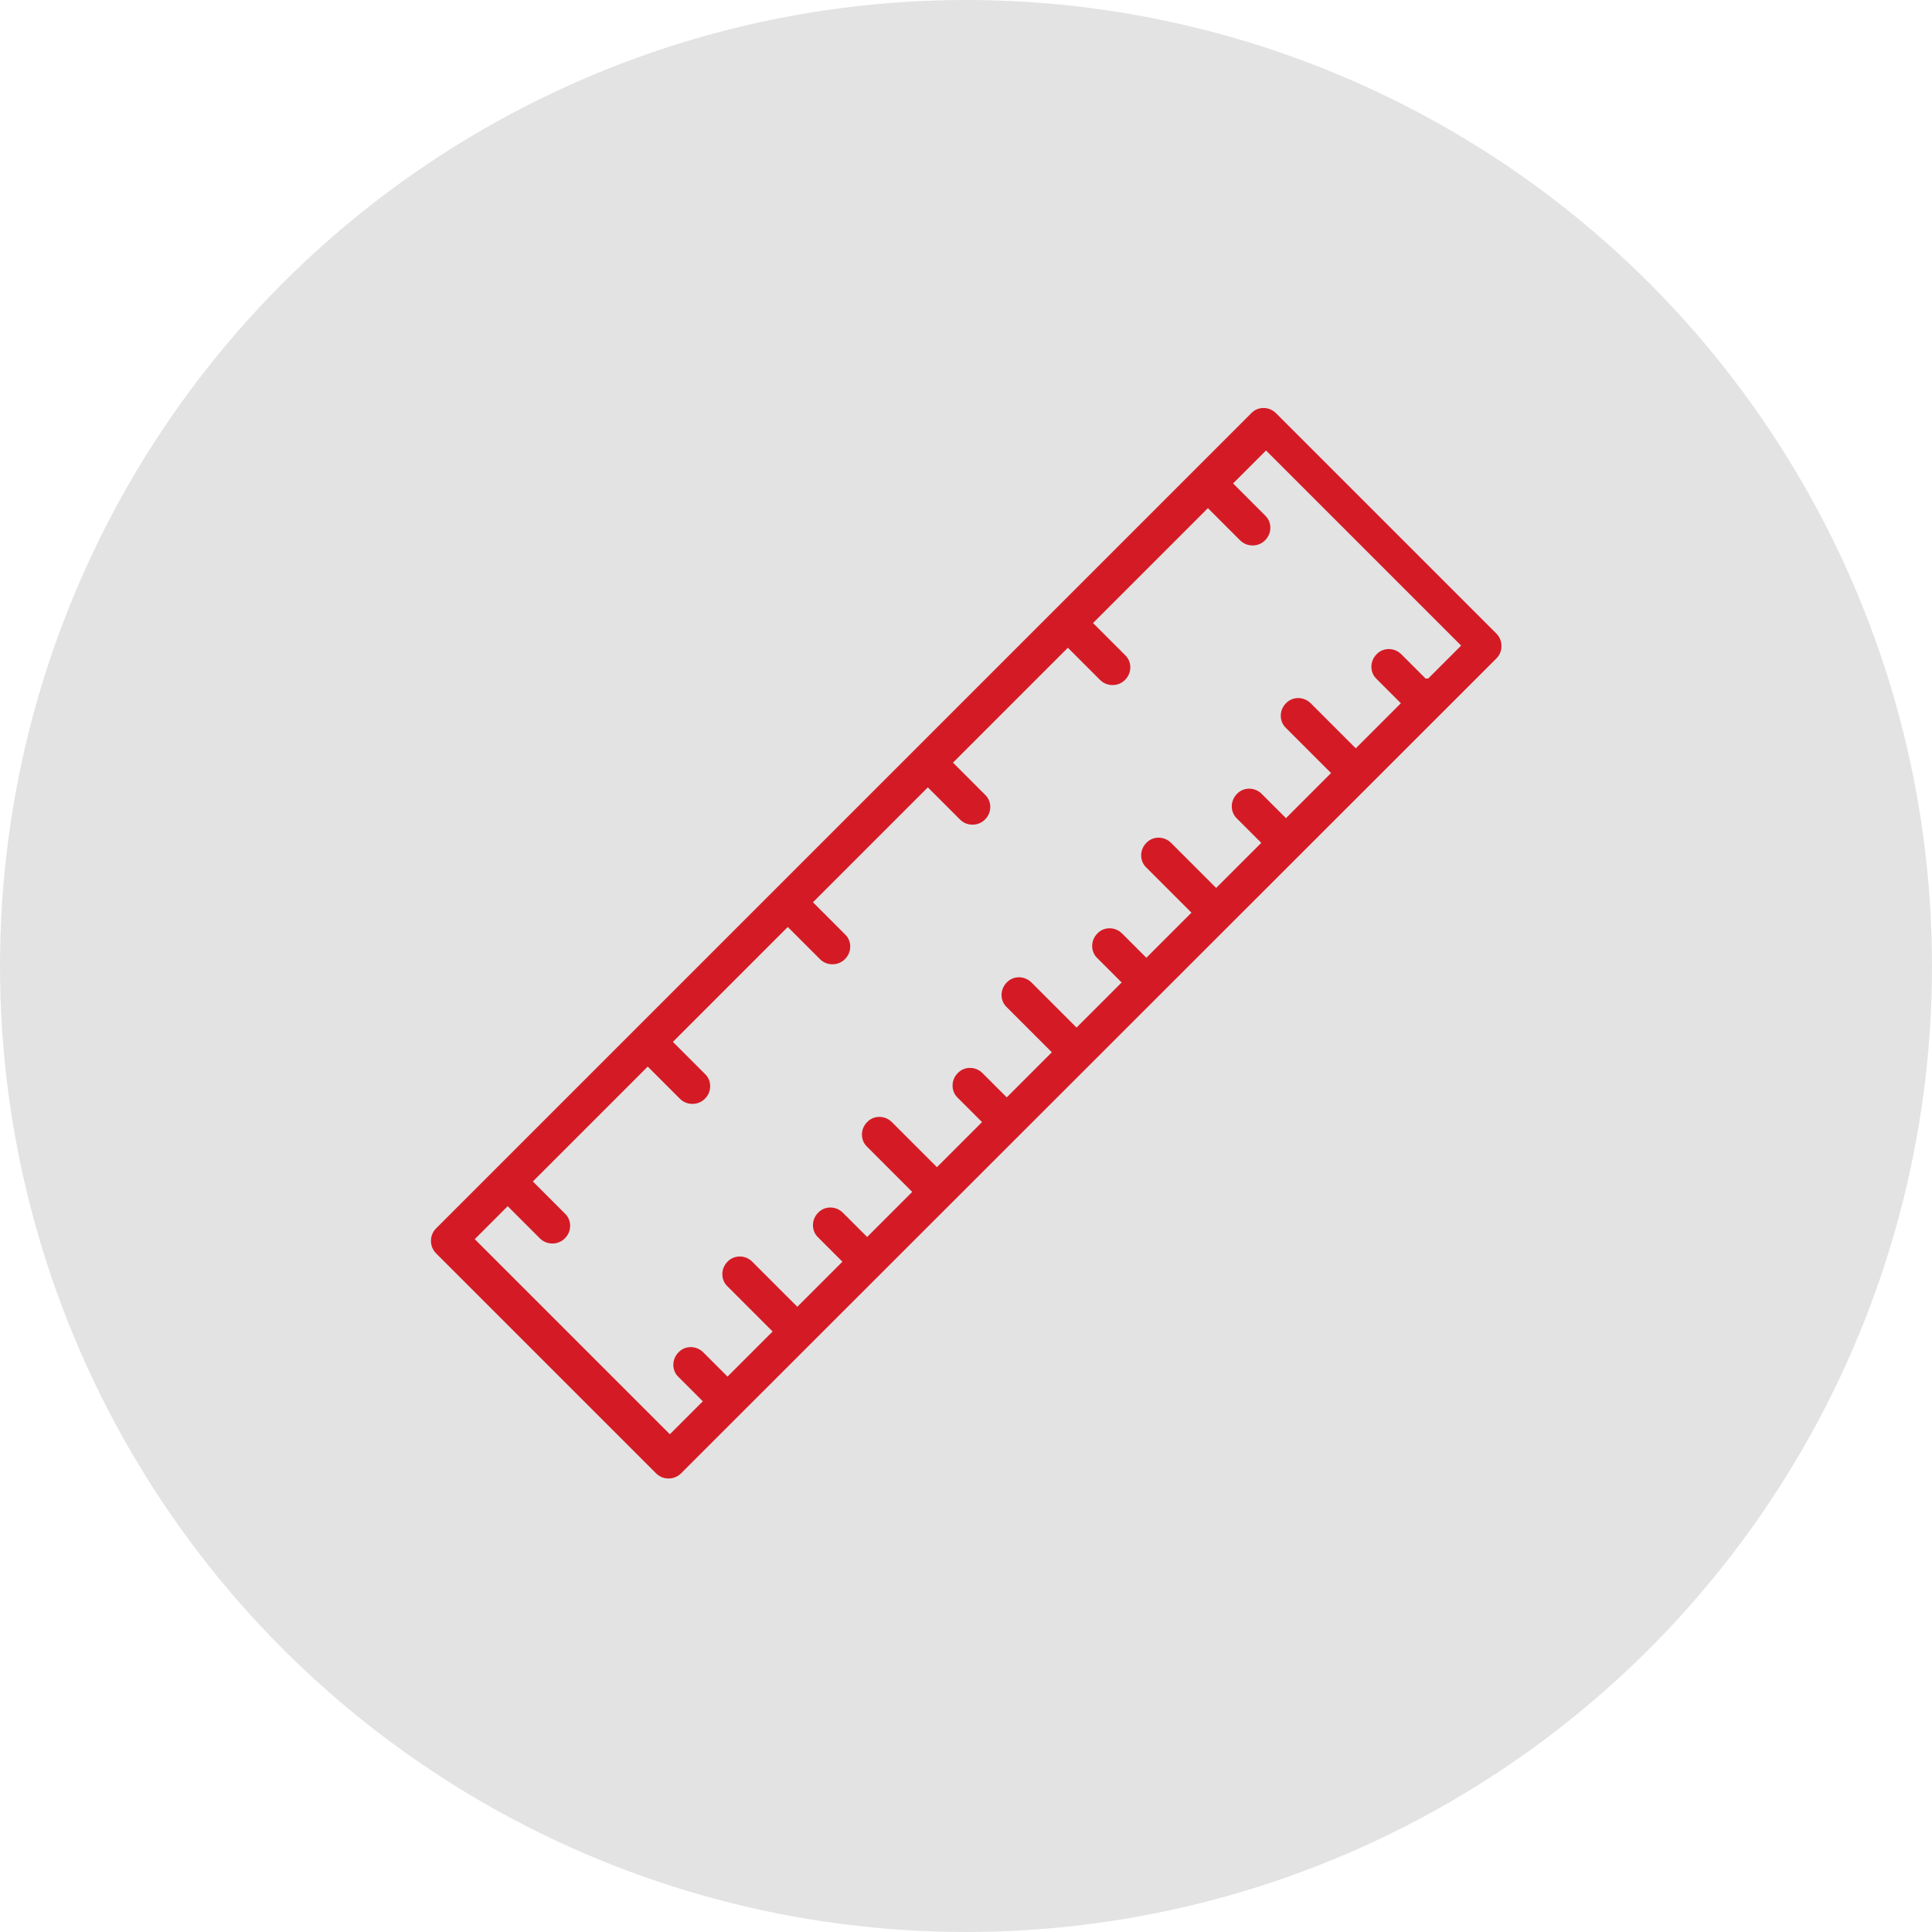 <?xml version="1.0" encoding="UTF-8"?>
<svg id="Layer_2" data-name="Layer 2" xmlns="http://www.w3.org/2000/svg" width="44.56" height="44.56" viewBox="0 0 44.56 44.56">
  <defs>
    <style>
      .cls-1 {
        fill: #e3e3e3;
      }

      .cls-1, .cls-2 {
        stroke-width: 0px;
      }

      .cls-2 {
        fill: #d41b25;
      }
    </style>
  </defs>
  <g id="Layer_1-2" data-name="Layer 1">
    <circle class="cls-1" cx="22.28" cy="22.28" r="22.28"/>
    <path class="cls-2" d="M34.5,14.6l-5.07-5.07c-.16-.16-.42-.16-.57,0L10.06,28.33c-.08.08-.12.18-.12.29s.04.21.12.29l5.07,5.07c.08.08.18.12.29.12s.21-.04.29-.12l18.8-18.79c.08-.08.12-.18.12-.29s-.04-.21-.12-.29ZM32.88,15.65l-.56-.56c-.16-.16-.42-.16-.57,0-.16.16-.16.42,0,.57l.56.56-1.04,1.04-1.04-1.04c-.16-.16-.42-.16-.57,0-.16.16-.16.42,0,.57l1.04,1.04-1.04,1.04-.56-.56c-.16-.16-.42-.16-.57,0-.16.16-.16.42,0,.57l.56.56-1.04,1.04-1.04-1.04c-.16-.16-.42-.16-.57,0-.16.16-.16.42,0,.57l1.04,1.04-1.04,1.04-.56-.56c-.16-.16-.42-.16-.57,0-.16.16-.16.42,0,.57l.56.56-1.04,1.04-1.04-1.04c-.16-.16-.42-.16-.57,0-.16.16-.16.42,0,.57l1.04,1.04-1.04,1.04-.56-.56c-.16-.16-.42-.16-.57,0-.16.16-.16.42,0,.57l.56.56-1.04,1.04-1.04-1.04c-.16-.16-.42-.16-.57,0-.16.16-.16.42,0,.57l1.04,1.04-1.04,1.04-.56-.56c-.16-.16-.42-.16-.57,0-.16.16-.16.42,0,.57l.56.56-1.04,1.04-1.04-1.04c-.16-.16-.42-.16-.57,0-.16.16-.16.42,0,.57l1.04,1.04-1.04,1.04-.56-.56c-.16-.16-.42-.16-.57,0-.16.16-.16.42,0,.57l.56.56-.76.76-4.5-4.5.76-.76.74.74c.08.08.18.12.29.12s.21-.04.29-.12c.16-.16.16-.42,0-.57l-.74-.74,2.65-2.65.74.74c.08.08.18.12.29.12s.21-.04.29-.12c.16-.16.16-.42,0-.57l-.74-.74,2.65-2.65.74.74c.08.08.18.12.29.12s.21-.04.29-.12c.16-.16.16-.42,0-.57l-.74-.74,2.65-2.65.74.74c.08.08.18.12.29.12s.21-.04.29-.12c.16-.16.16-.42,0-.57l-.74-.74,2.65-2.65.74.74c.08.08.18.12.29.12s.21-.04.29-.12c.16-.16.16-.42,0-.57l-.74-.74,2.65-2.65.74.74c.08.08.18.12.29.12s.21-.04.29-.12c.16-.16.16-.42,0-.57l-.74-.74.76-.76,4.5,4.5-.76.76Z"/>
  </g>
</svg>